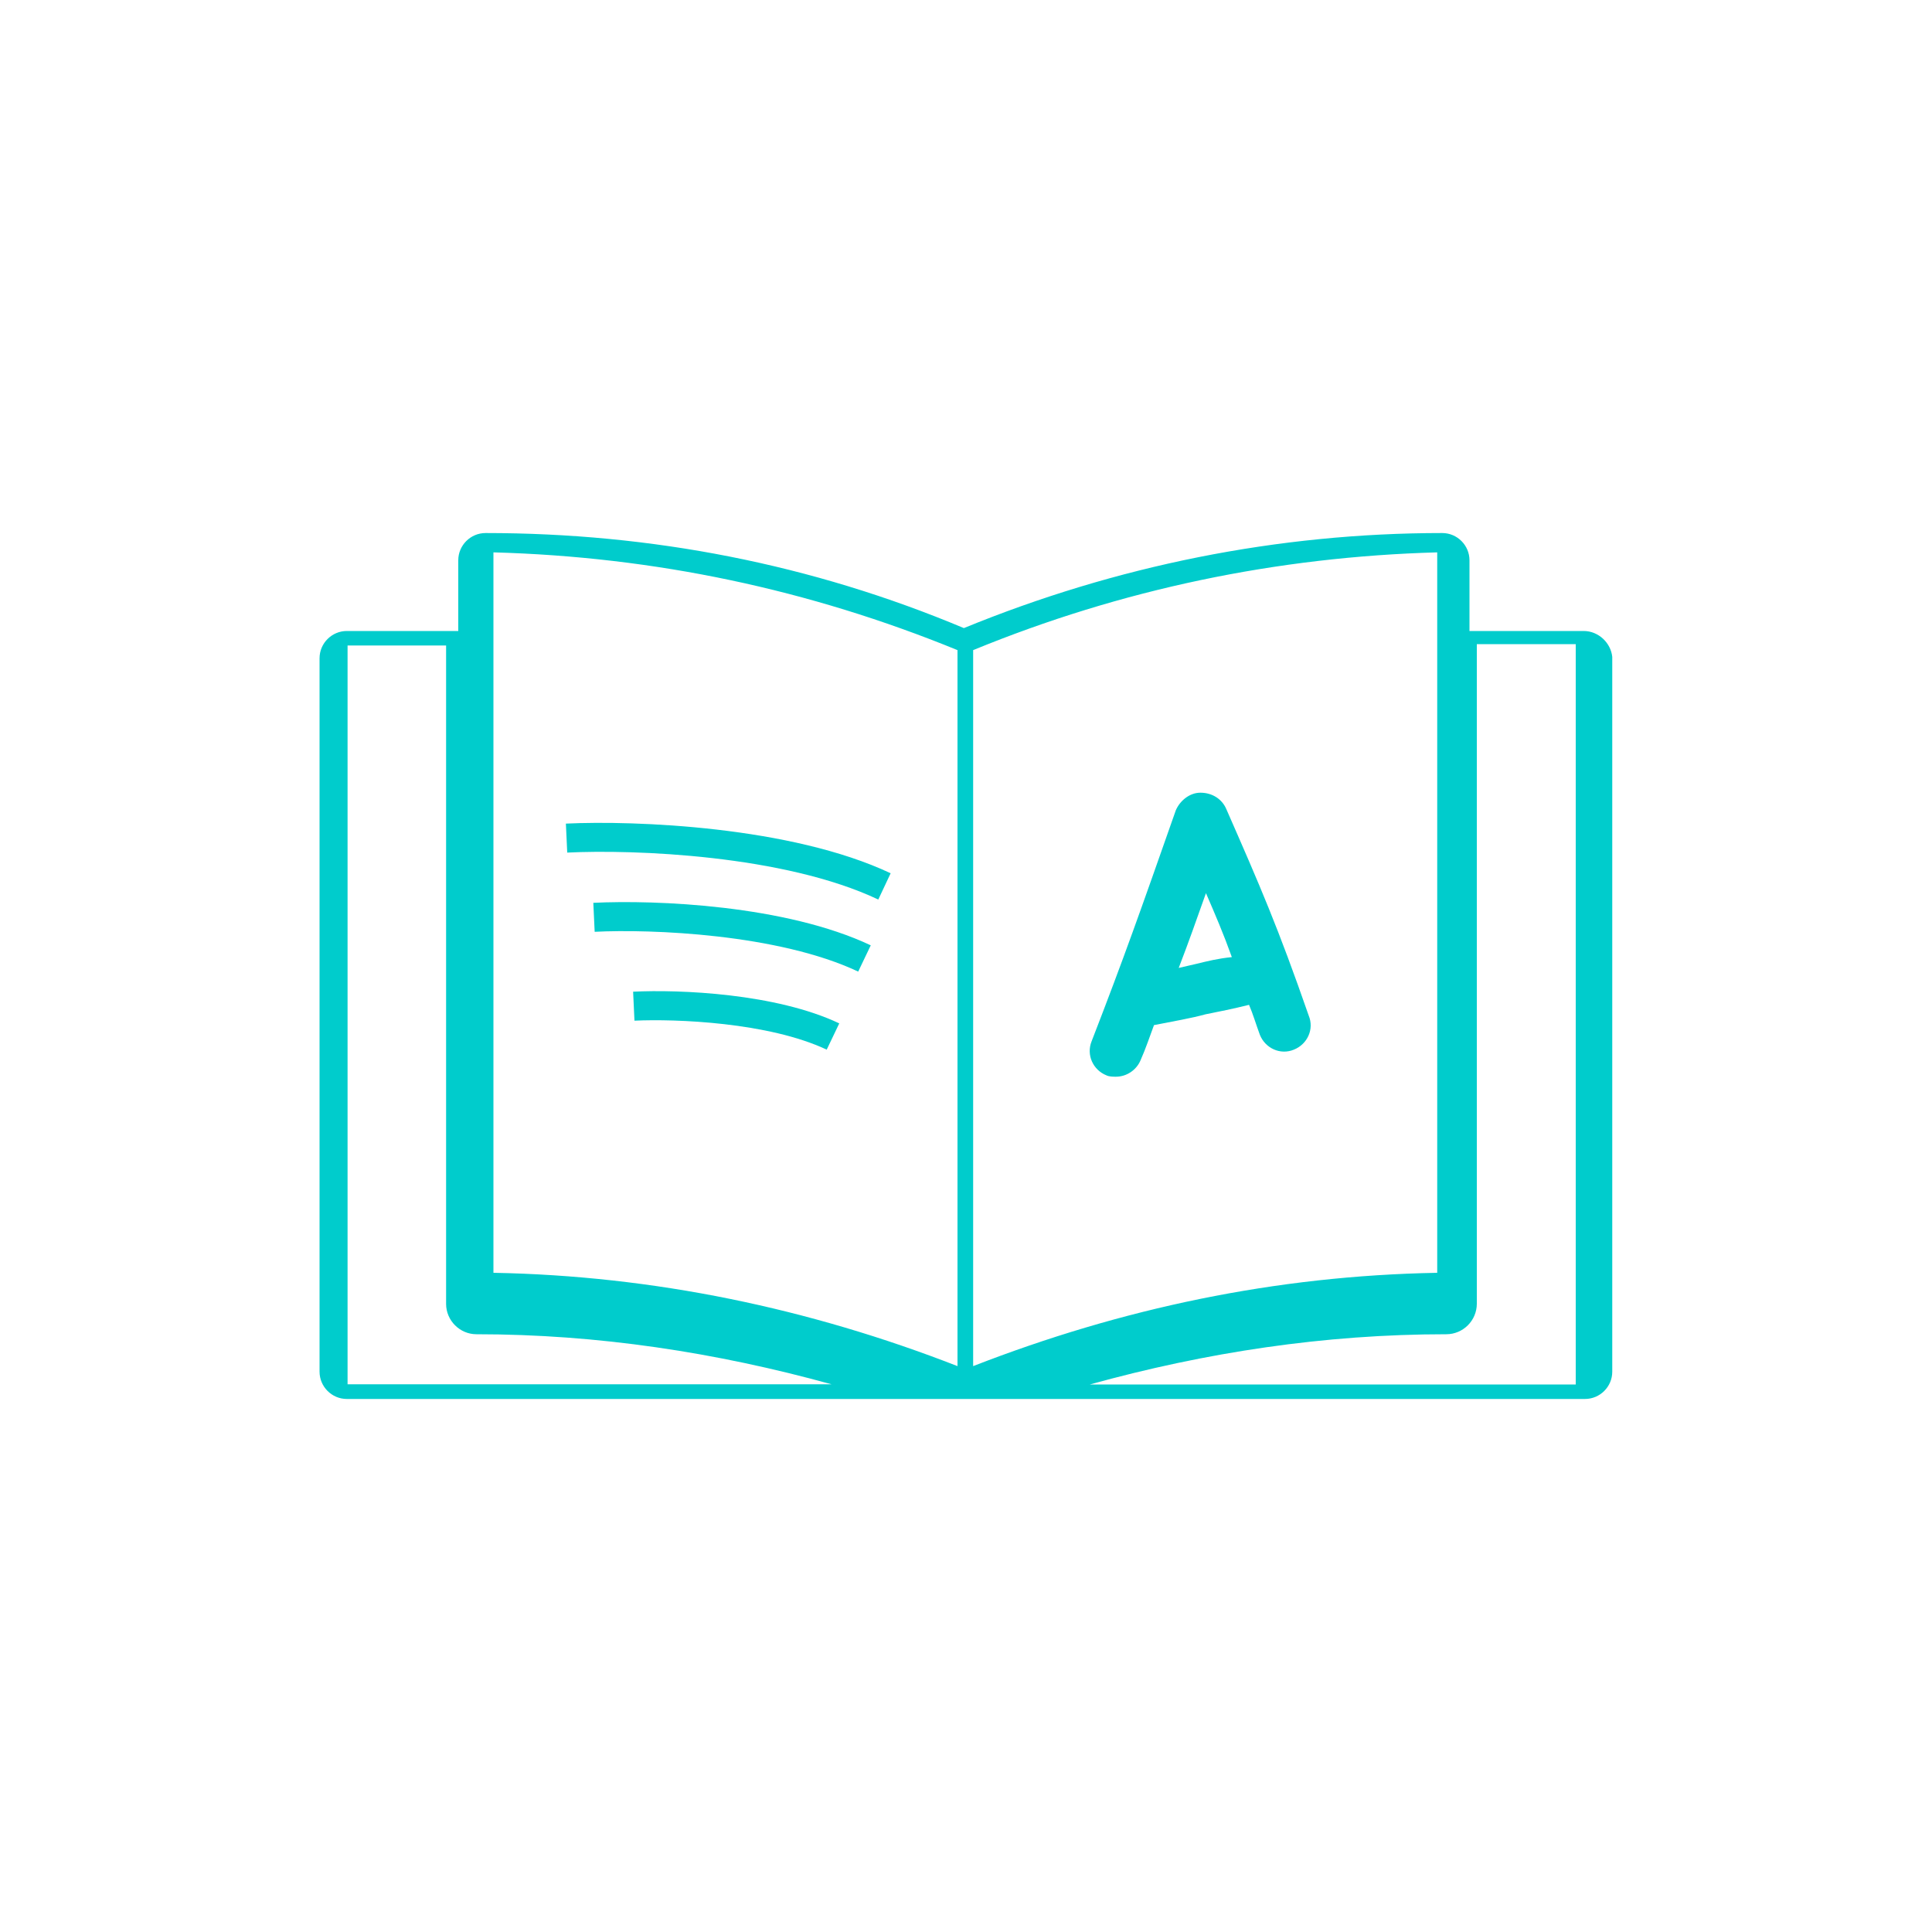 <?xml version="1.0" encoding="utf-8"?>
<!-- Generator: Adobe Illustrator 24.1.3, SVG Export Plug-In . SVG Version: 6.00 Build 0)  -->
<svg version="1.1" id="Capa_1" xmlns="http://www.w3.org/2000/svg" xmlns:xlink="http://www.w3.org/1999/xlink" x="0px" y="0px"
	 viewBox="0 0 100 100" style="enable-background:new 0 0 100 100;" xml:space="preserve">
<style type="text/css">
	.st0{fill:#000033;}
	.st1{fill:#FFFEF8;stroke:#000000;stroke-width:2;stroke-miterlimit:10;}
	.st2{clip-path:url(#SVGID_2_);fill:#FFFFFF;stroke:#CCCCCC;stroke-width:0.5;stroke-miterlimit:10;}
	.st3{fill:#FFFFFF;stroke:#CCCCCC;stroke-width:0.5;stroke-miterlimit:10;}
	.st4{fill:#FF3333;}
	.st5{clip-path:url(#SVGID_4_);fill:#FFFFFF;stroke:#CCCCCC;stroke-width:0.5;stroke-miterlimit:10;}
	.st6{clip-path:url(#SVGID_4_);}
	.st7{fill:#FFFFFF;}
	.st8{fill:#FFFFFF;stroke:#FF3333;stroke-width:3.619;stroke-miterlimit:10;}
	.st9{clip-path:url(#SVGID_6_);}
	.st10{fill:#00CCCC;}
	.st11{fill:#FF0066;}
	.st12{fill:#CCFFFF;}
	.st13{clip-path:url(#SVGID_8_);}
	.st14{fill:#A4E4F8;}
	.st15{fill:#273B45;}
	.st16{fill:#2C5C7D;}
	.st17{fill:#F24876;}
	.st18{fill:#F4C100;}
	.st19{fill:#F2F6F9;}
	.st20{fill:none;stroke:#F2F6F9;stroke-width:10;stroke-miterlimit:10;}
	.st21{fill-rule:evenodd;clip-rule:evenodd;fill:#F2F6F9;}
	.st22{fill:#00FFFF;}
	.st23{fill:#FF9900;}
	.st24{fill:#FF3399;}
	.st25{fill:#FFCC00;}
	.st26{fill:#00FF99;}
	.st27{fill:#FF3399;stroke:#CC0066;stroke-miterlimit:10;}
	.st28{fill:#FF9900;stroke:#CC6600;stroke-miterlimit:10;}
	.st29{fill:#00FFFF;stroke:#00CCCC;stroke-width:1.445;stroke-miterlimit:10;}
	.st30{fill:none;stroke:#000000;stroke-width:2;stroke-miterlimit:10;}
	.st31{fill:none;stroke:#000000;stroke-width:3;stroke-miterlimit:10;}
	.st32{fill:none;stroke:#FF3333;stroke-width:6;stroke-miterlimit:10;}
	.st33{clip-path:url(#SVGID_10_);}
	.st34{fill:none;stroke:#FF3333;stroke-width:3.154;stroke-miterlimit:10;}
	.st35{fill:none;stroke:#00CCCC;stroke-width:3.154;stroke-miterlimit:10;}
	.st36{fill:#17428B;}
	.st37{fill:#154076;}
	.st38{fill:#CC1237;}
	.st39{fill:#FF3333;stroke:#FF3333;stroke-width:2;stroke-linecap:round;stroke-linejoin:round;stroke-miterlimit:10;}
	.st40{fill:#FF3333;stroke:#FF3333;stroke-width:2.11;stroke-linecap:round;stroke-linejoin:round;stroke-miterlimit:10;}
	.st41{fill:none;stroke:#FF3333;stroke-width:5;stroke-miterlimit:10;}
	.st42{fill:none;stroke:#CCCCCC;stroke-width:0.55;stroke-miterlimit:10;}
	.st43{fill:#FF3333;stroke:#FF3333;stroke-width:5;stroke-miterlimit:10;}
	.st44{fill:none;stroke:#FF3333;stroke-width:8.601;stroke-miterlimit:10;}
	.st45{fill:#FF4444;}
</style>
<g>
	<g>
		<path class="st10" d="M81.97,32.66h-5.91V29c0-0.77-0.63-1.41-1.41-1.41c-8.51,0-16.88,1.69-24.76,4.92
			c-7.88-3.31-16.18-4.92-24.76-4.92c-0.77,0-1.41,0.63-1.41,1.41v3.66h-5.77c-0.77,0-1.41,0.63-1.41,1.41V71
			c0,0.77,0.63,1.41,1.41,1.41h64.09c0.77,0,1.41-0.63,1.41-1.41V34C83.38,33.29,82.75,32.66,81.97,32.66z M17.99,71.58V33.41h5.1
			v34.08c0,0.86,0.71,1.57,1.57,1.57c6.28,0,12.41,0.94,18.38,2.59H17.99V71.58z M49.56,70.71c-7.67-2.99-15.73-4.68-24.02-4.83
			V28.59c8.36,0.23,16.34,1.92,24.02,5.06V70.71z M50.37,33.65c7.67-3.15,15.73-4.83,24.02-5.06v37.29
			c-8.36,0.15-16.34,1.84-24.02,4.83V33.65z M81.56,71.66H56.41c5.99-1.66,12.14-2.6,18.45-2.6c0.87,0,1.58-0.71,1.58-1.58V33.34
			h5.12V71.66z"/>
	</g>
	<g>
		<path class="st10" d="M63.47,41.87c-0.21-0.49-0.7-0.84-1.34-0.84c-0.56,0-1.06,0.42-1.27,0.91c-1.83,5.21-2.67,7.6-4.36,11.96
			c-0.28,0.7,0.07,1.48,0.77,1.76c0.14,0.07,0.35,0.07,0.49,0.07c0.56,0,1.06-0.35,1.27-0.84c0.28-0.63,0.49-1.27,0.7-1.83
			c1.06-0.21,1.9-0.35,2.67-0.56c0.7-0.14,1.41-0.28,2.25-0.49c0.21,0.49,0.35,0.98,0.56,1.55c0.28,0.7,1.06,1.06,1.76,0.77
			c0.7-0.28,1.06-1.06,0.77-1.76C66.15,48,65.23,45.88,63.47,41.87z M61.92,49.89c-0.28,0.07-0.63,0.14-0.91,0.21
			c0.49-1.27,0.91-2.46,1.41-3.87c0.49,1.13,0.91,2.11,1.34,3.31C63.05,49.61,62.49,49.75,61.92,49.89z"/>
	</g>
	<g>
		<path class="st10" d="M45.46,46.56c-4.88-2.31-12.67-2.6-16.1-2.43l-0.07-1.5c3.56-0.17,11.66,0.14,16.81,2.57L45.46,46.56z"/>
	</g>
	<g>
		<path class="st10" d="M44.42,50.29c-4.13-1.95-10.73-2.21-13.64-2.06l-0.07-1.5c3.26-0.16,9.96,0.12,14.36,2.2L44.42,50.29z"/>
	</g>
	<g>
		<path class="st10" d="M42.79,54.33c-3.01-1.42-7.83-1.6-9.95-1.5l-0.07-1.5c2.42-0.12,7.4,0.09,10.67,1.64L42.79,54.33z"/>
	</g>
</g>
</svg>
